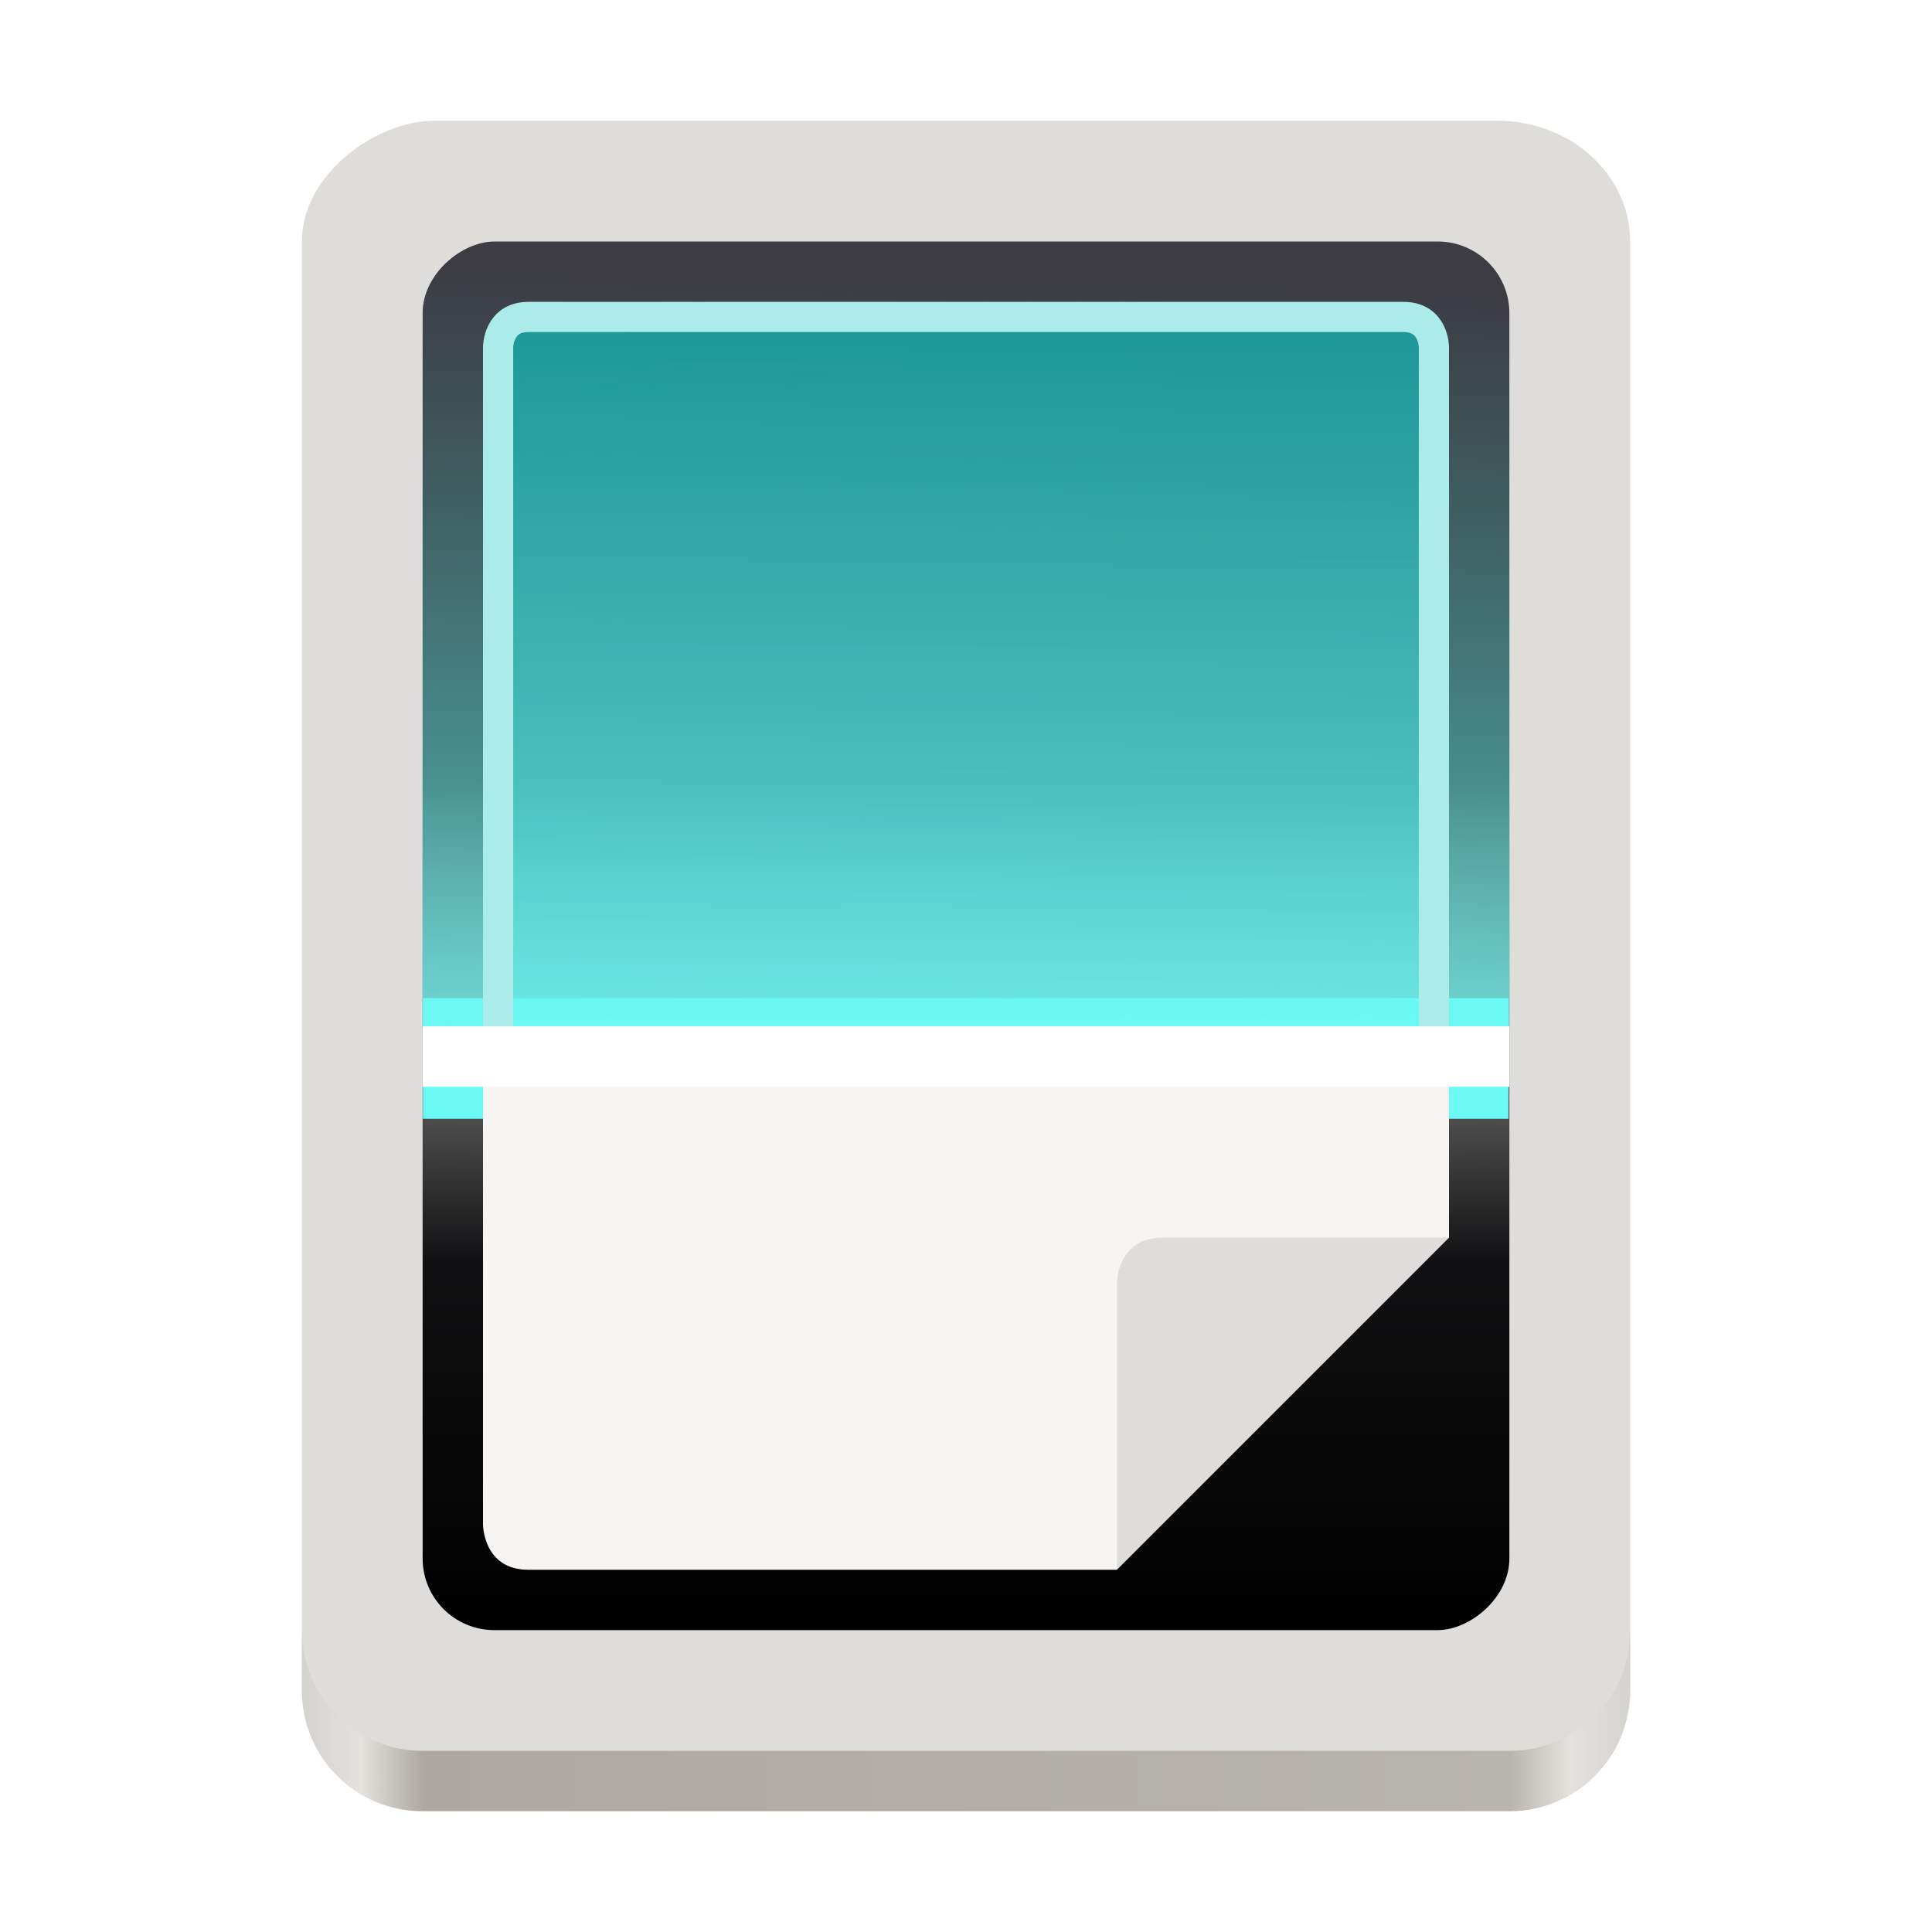 <?xml version="1.0" encoding="UTF-8" standalone="no"?>
<svg enable-background="new" height="128" viewBox="0 0 128 128" width="128" xmlns="http://www.w3.org/2000/svg" xmlns:xlink="http://www.w3.org/1999/xlink" xmlns:dc="http://purl.org/dc/elements/1.1/" xmlns:cc="http://creativecommons.org/ns#" xmlns:rdf="http://www.w3.org/1999/02/22-rdf-syntax-ns#" xmlns:svg="http://www.w3.org/2000/svg">
    <linearGradient id="a" gradientTransform="matrix(0.26 0 0 0.281 228.623 10)" gradientUnits="userSpaceOnUse" x1="-156" x2="220" y1="-256" y2="-256">
        <stop offset="0"/>
        <stop offset="1" stop-color="#424048"/>
    </linearGradient>
    <radialGradient id="b" cx="-72.632" cy="88.045" gradientTransform="matrix(0.08 0 0 2.375 234.087 -273.105)" gradientUnits="userSpaceOnUse" r="200">
        <stop offset="0" stop-color="#d5d3cf"/>
        <stop offset="1" stop-color="#d5d3cf" stop-opacity="0"/>
    </radialGradient>
    <clipPath id="c">
        <rect height="229.053" rx="0" width="288" x="270.268" y="-71.789"/>
    </clipPath>
    <filter id="d" color-interpolation-filters="sRGB" height="1.037" width="1.468" x="-0.234" y="-0.018">
        <feGaussianBlur stdDeviation="2.342"/>
    </filter>
    <linearGradient id="e" gradientTransform="matrix(0.931 0 0 1.059 292.897 192.236)" gradientUnits="userSpaceOnUse" x1="-74" x2="-16" y1="-243.125" y2="-242">
        <stop offset="0" stop-color="#6bf9f4"/>
        <stop offset="1" stop-color="#6bf9f4" stop-opacity="0"/>
    </linearGradient>
    <linearGradient id="f" gradientTransform="matrix(0 -1 1 0 -178 300)" gradientUnits="userSpaceOnUse" x1="72" x2="24" y1="244" y2="244">
        <stop offset="0" stop-color="#6bf9f4" stop-opacity="0.49"/>
        <stop offset="1" stop-color="#08c5bf" stop-opacity="0.651"/>
    </linearGradient>
    <linearGradient id="g" gradientTransform="matrix(-0.25 0 0 0.25 146 125.009)" gradientUnits="userSpaceOnUse" x1="232" x2="583.643" y1="619.964" y2="619.964">
        <stop offset="0" stop-color="#d5d3cf"/>
        <stop offset="0.046" stop-color="#e4e1de"/>
        <stop offset="0.091" stop-color="#b8b4ae"/>
        <stop offset="0.91" stop-color="#ada9a1"/>
        <stop offset="0.956" stop-color="#e4e1de"/>
        <stop offset="1" stop-color="#d5d3cf"/>
    </linearGradient>
    <g enable-background="new" transform="matrix(1 0 0 1 20 -172)">
        <rect fill="#deddda" height="88" rx="8" ry="8.8" transform="matrix(0 1 -1 0 0 0)" width="111.911" x="180" y="-88"/>
        <g transform="matrix(-1 -0 0 -1 108 468)">
            <rect fill="url(#a)" height="72" rx="4.75" transform="matrix(0 1 -1 0 0 0)" width="92" x="188" y="-100"/>
            <rect fill="url(#b)" height="72" opacity="0.486" rx="0" transform="matrix(0 1 -1 0 0 0)" width="92" x="188" y="-100"/>
            <path clip-path="url(#c)" d="m 372.268 -113.052 v 304 h 24 v -304 z" fill="#6bf9f4" filter="url(#d)" transform="matrix(0 0.333 -0.314 0 77.44 97.911)" font-variant-ligatures="normal" font-variant-position="normal" font-variant-caps="normal" font-variant-numeric="normal" font-variant-alternates="normal" font-feature-settings="normal" text-indent="0" text-align="start" text-decoration-line="none" text-decoration-style="solid" text-decoration-color="#000000" text-transform="none" text-orientation="mixed" white-space="normal" shape-padding="0" isolation="auto" mix-blend-mode="normal" solid-color="#000000" solid-opacity="1" vector-effect="none"/>
            <rect fill="#ffffff" height="60" opacity="0.5" transform="matrix(0 -1 1 0 0 0)" width="4" x="-228" y="36"/>
            <rect fill="url(#e)" height="72" opacity="0.8" rx="0" transform="matrix(0 1 -1 0 0 0)" width="54" x="224" y="-100"/>
            <path d="m 95 227 v 46 s 0 2 -2 2 h -58 c -2 0 -2 -2 -2 -2 v -46" fill="url(#f)" stroke="#abebe9" stroke-width="2"/>
            <g transform="matrix(0 -1 -1 0 306 300)">
                <path d="m 74 210 v 64 h 12 l 9 -15 l 13 -7 v -39 c 0 -3 -3 -3 -3 -3 z" fill="#f6f5f4"/>
                <path d="m 108 252 h -19 s -3 0 -3 3 v 19 z" fill="#deddda" vector-effect="none"/>
            </g>
            <path d="m 100 224 h -72 v 4 h 72 z" fill="#ffffff" font-variant-ligatures="normal" font-variant-position="normal" font-variant-caps="normal" font-variant-numeric="normal" font-variant-alternates="normal" font-feature-settings="normal" text-indent="0" text-align="start" text-decoration-line="none" text-decoration-style="solid" text-decoration-color="#000000" text-transform="none" text-orientation="mixed" white-space="normal" shape-padding="0" isolation="auto" mix-blend-mode="normal" solid-color="#000000" solid-opacity="1" vector-effect="none"/>
        </g>
        <path d="m 88 280 l 0 4 c 0 4.432 -3.568 8 -8 8 l -72 0 c -4.432 0 -8 -3.568 -8 -8 l -0 -4 c 0 4.432 3.568 8 8 8 l 72 0 c 4.432 0 8 -3.568 8 -8 z" fill="url(#g)" vector-effect="none" paint-order="normal"/>
    </g>
</svg>